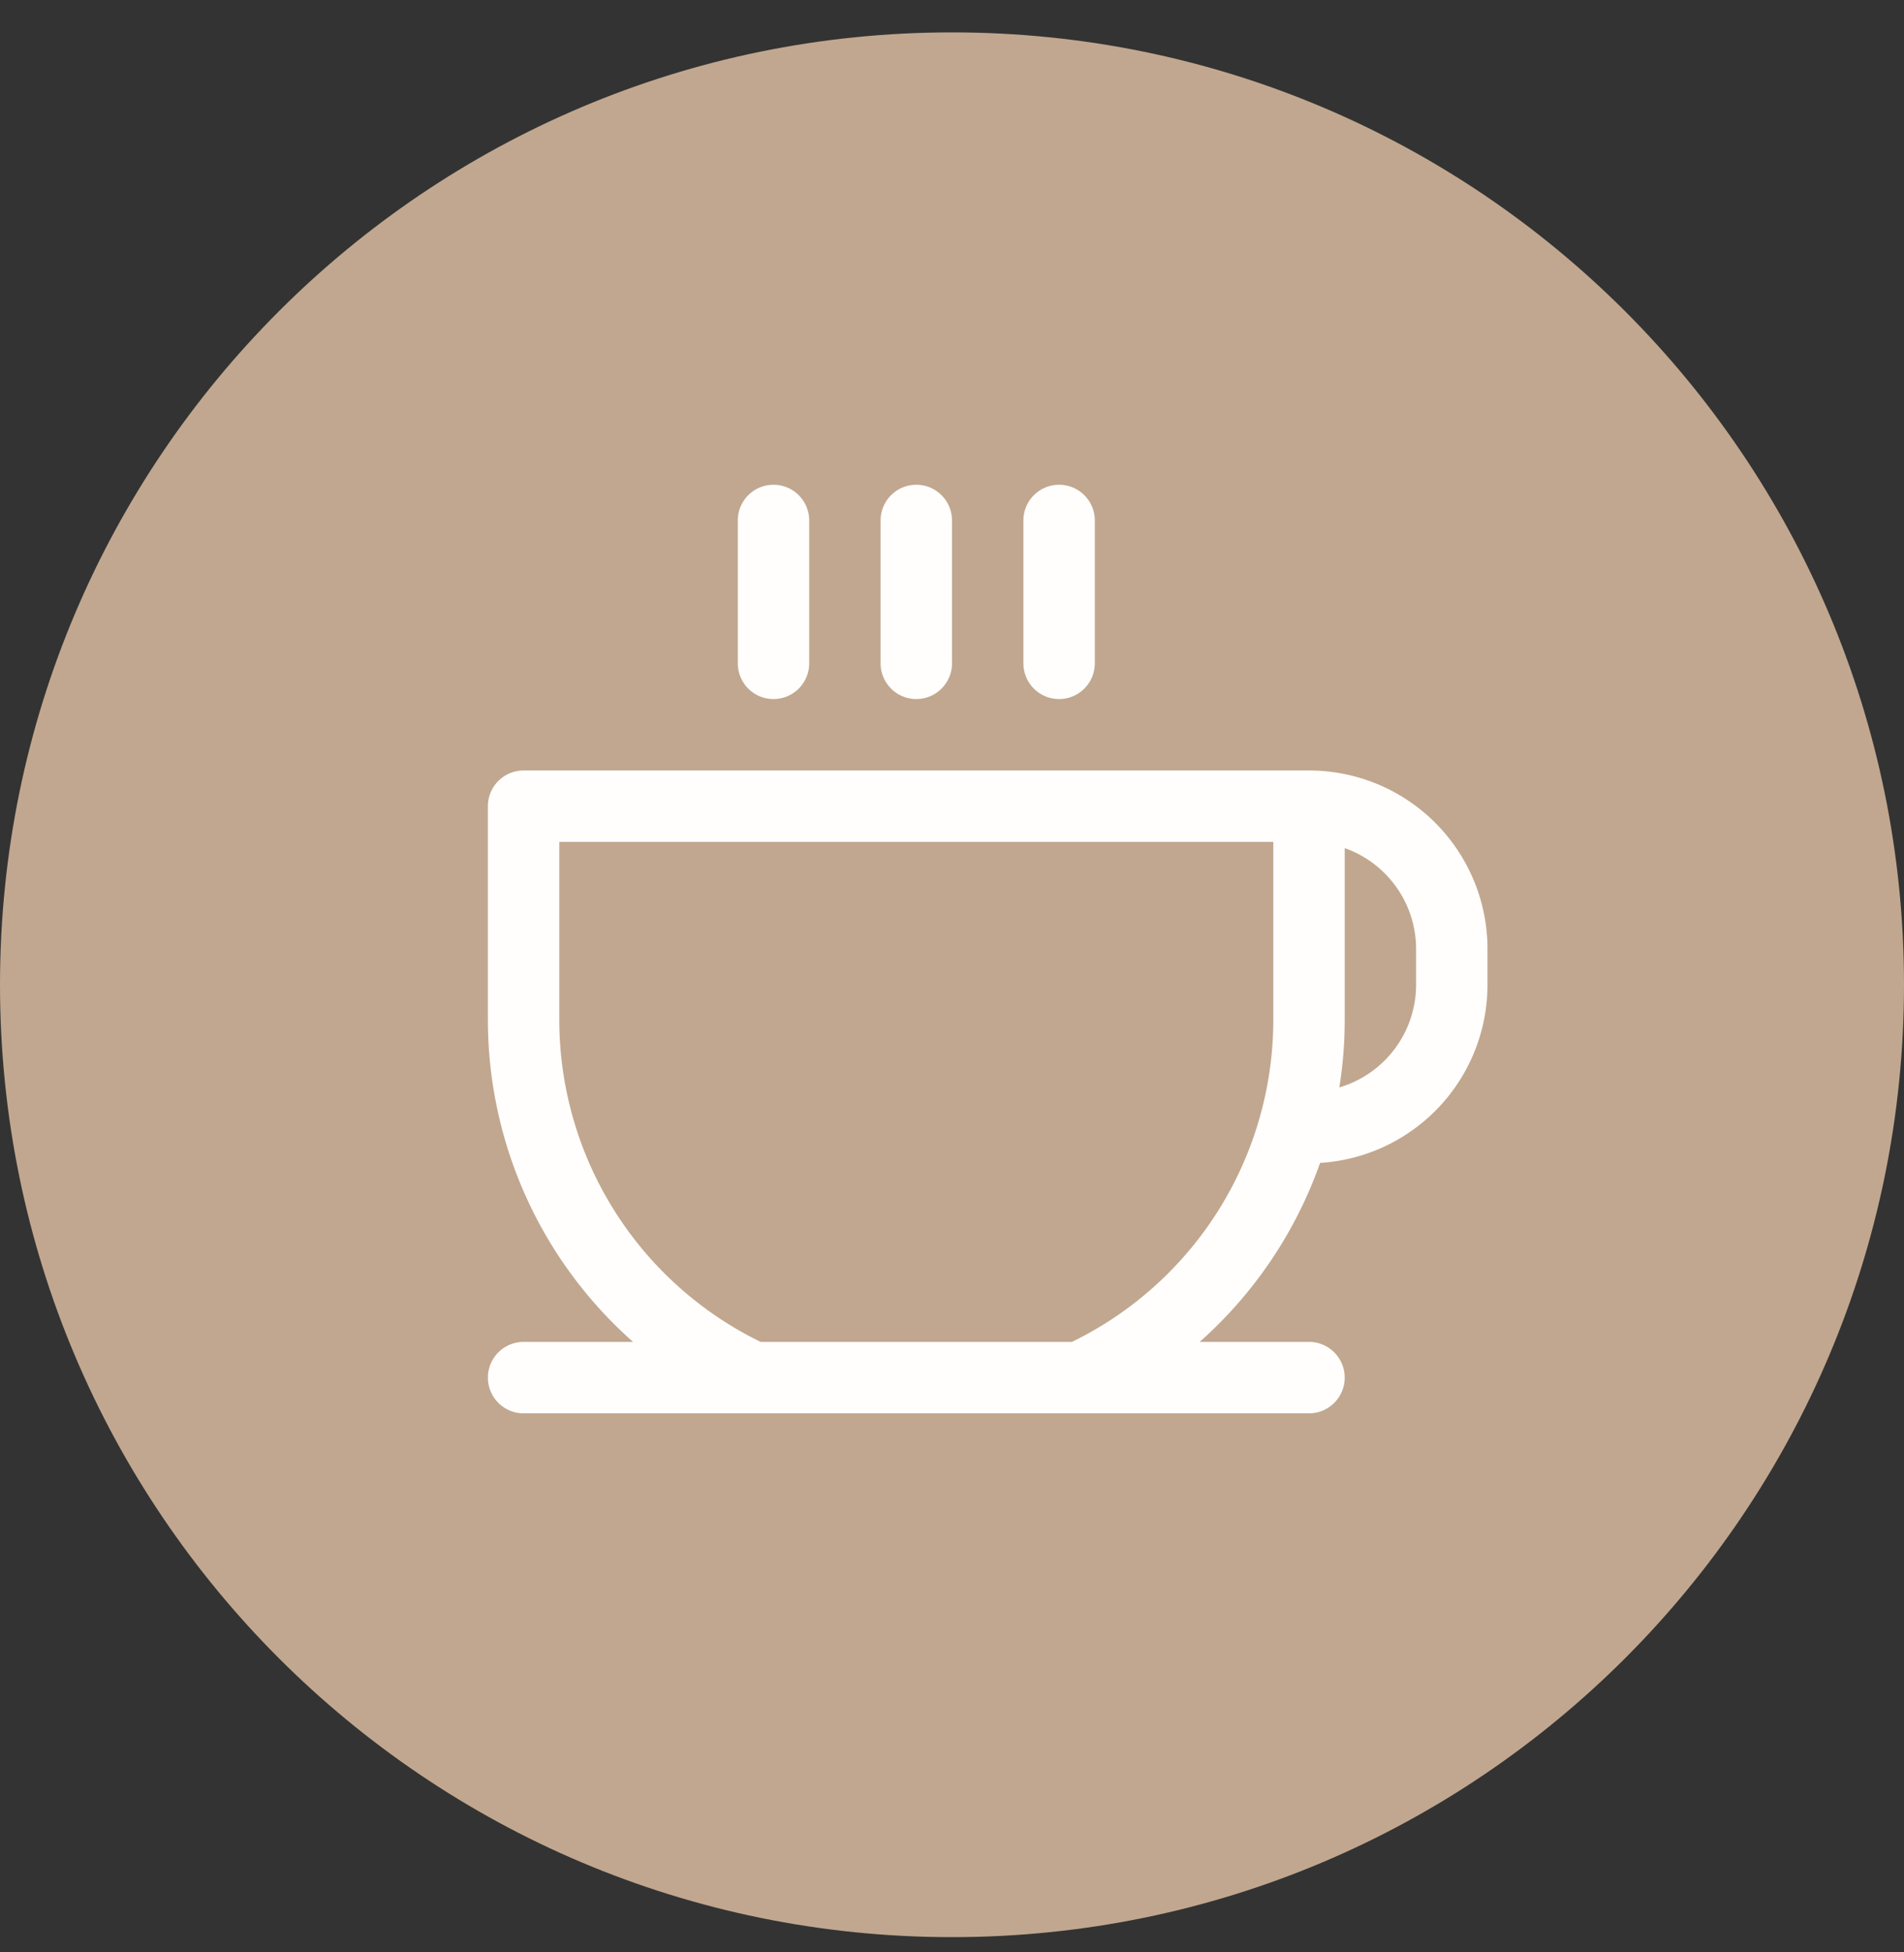 <svg width="40" height="41" fill="none" xmlns="http://www.w3.org/2000/svg"><rect width="100%" height="100%" fill="#333333" stroke="none"/><path d="M0 20.68c0-11.046 8.954-20 20-20s20 8.954 20 20c0 11.045-8.954 20-20 20s-20-8.955-20-20z" fill="#C1A78F"/><path d="M15.5 13.93v-3a.75.75 0 111.5 0v3a.75.75 0 11-1.5 0zm3.75.75a.75.75 0 00.75-.75v-3a.75.75 0 10-1.5 0v3a.75.75 0 00.75.75zm3 0a.75.75 0 00.75-.75v-3a.75.75 0 10-1.5 0v3a.75.75 0 00.75.75zm9 5.25v.75a3.75 3.75 0 01-3.517 3.741 9.056 9.056 0 01-2.53 3.759H27.5a.75.75 0 110 1.5H11a.75.75 0 110-1.5h2.3a9.028 9.028 0 01-3.05-6.75v-4.5a.75.75 0 01.75-.75h16.5a3.75 3.75 0 013.75 3.75zm-4.5-2.25h-15v3.75a7.526 7.526 0 004.23 6.75h6.54a7.526 7.526 0 004.23-6.75v-3.75zm3 2.25a2.25 2.25 0 00-1.5-2.12v3.62c0 .47-.038.94-.113 1.406a2.25 2.25 0 001.613-2.156v-.75z" fill="#FFFEFC"/></svg>